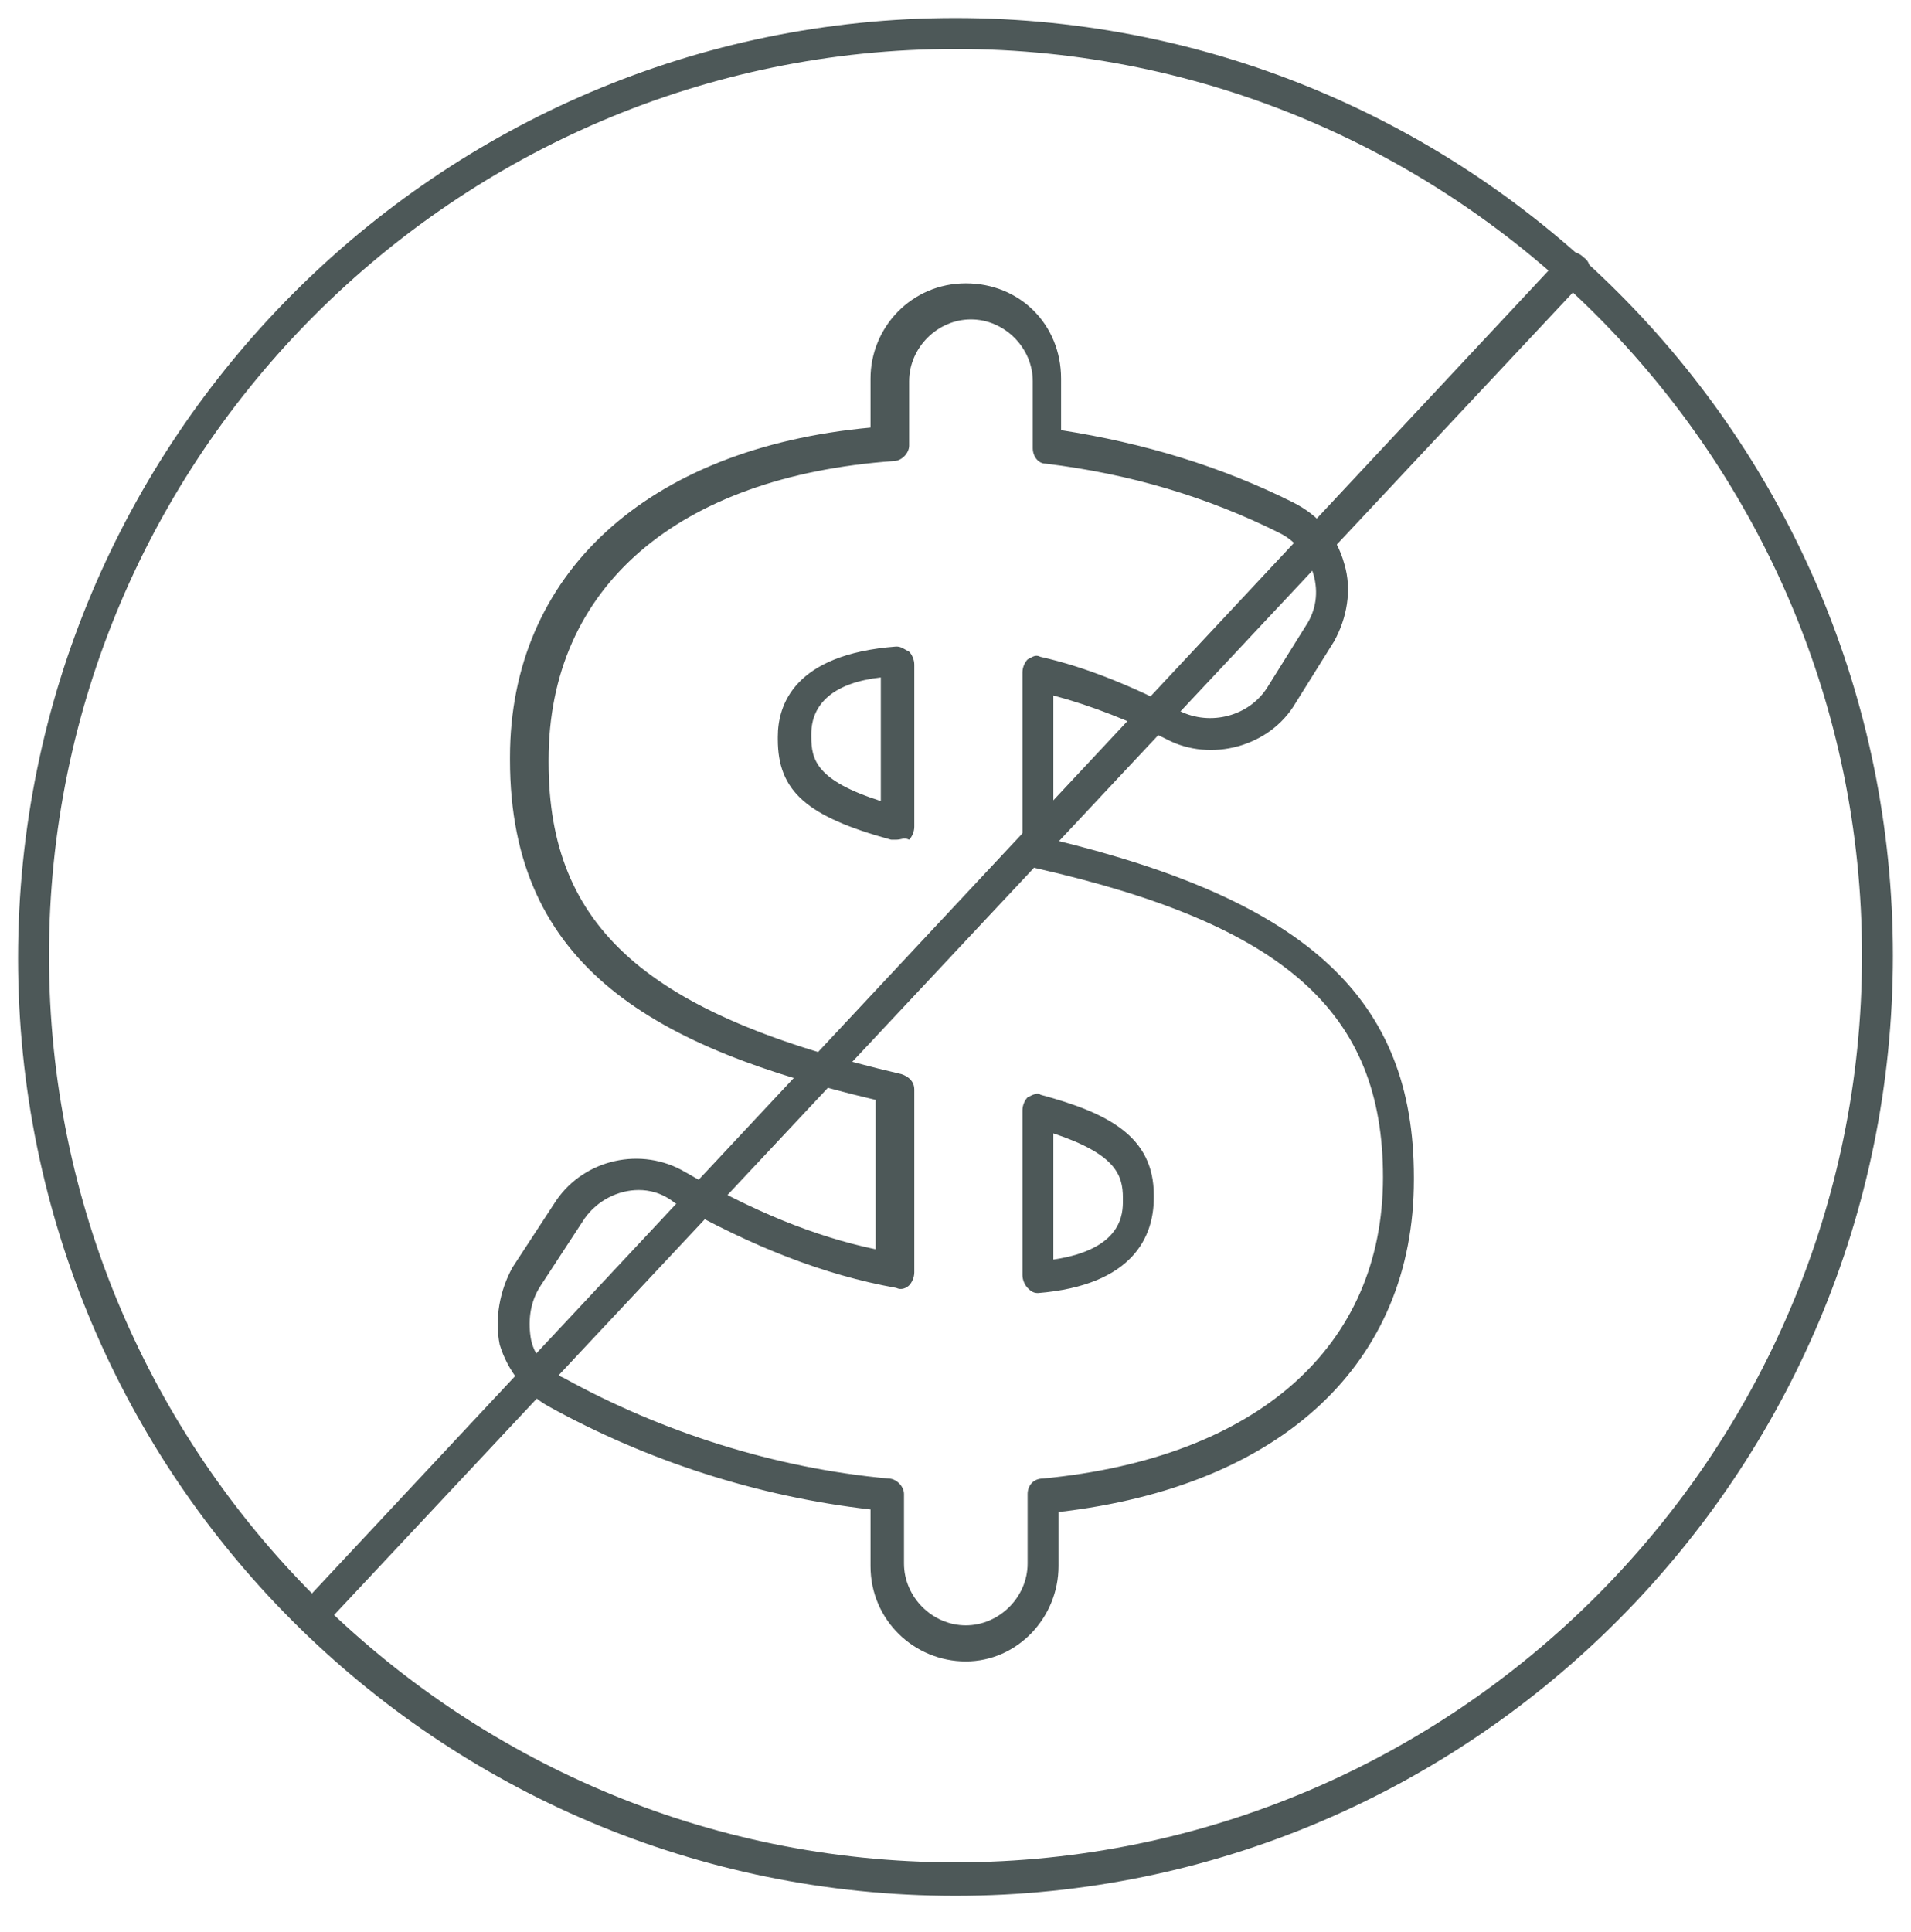 <?xml version="1.0" encoding="utf-8"?><svg version="1.1" id="bfLayer_1" xmlns="http://www.w3.org/2000/svg" x="0" y="0" viewBox="0 0 74.2 75" xml:space="preserve" width="31.66" height="32"><style>.bfst0{display:none}.bfst1{fill:none;stroke:#546164;stroke-width:1.5;stroke-linecap:round;stroke-linejoin:round;stroke-miterlimit:10}.bfst1,.bfst2{display:inline}.bfst3,.bfst4{fill:none;stroke:#4f5858;stroke-width:1.5;stroke-linecap:round;stroke-linejoin:round;stroke-miterlimit:10}.bfst4,.bfst5{display:inline}.bfst5,.bfst6{fill:none;stroke:#000;stroke-width:1.25;stroke-linecap:round;stroke-linejoin:round;stroke-miterlimit:10}.bfst7{fill:#4d5858}.bfst8{opacity:.5;enable-background:new}.bfst8,.bfst9{display:inline;fill:#f05d97}</style><g id="bficons_-_working" class="bfst0"><circle class="bfst1" cx="40" cy="40.1" r="35.8"/><g class="bfst2"><path class="bfst3" d="M48.5 31.1c-1.7-.9-3.5-1.6-5.3-2v7c9.2 2.1 14 5.4 14 12.6v.1c0 7.1-5.5 11.5-13.8 12.3v2.7c0 1.7-1.4 3-3 3-1.7 0-3-1.4-3-3V61c-4.6-.5-9-1.9-12.9-4-1.6-.9-2.1-3-1.1-4.5l1.7-2.6c.9-1.4 2.8-1.8 4.2-.9 2.9 1.7 5.6 2.8 8.4 3.3v-7.1c-9.4-2.2-14.2-5.4-14.2-12.7v-.1c0-6.8 5.1-11.6 14-12.2v-2.5c0-1.7 1.4-3 3-3 1.7 0 3 1.4 3 3v2.6c3.5.4 6.6 1.4 9.3 2.8 1.7.8 2.3 2.9 1.3 4.5L52.7 30c-.9 1.4-2.7 1.9-4.2 1.1zM37.7 35v-6.3c-2.9.2-4 1.3-4 2.9v.1c0 1.5.9 2.4 4 3.3zm5.5 11.1v6.4c2.7-.2 3.9-1.3 3.9-3v-.1c0-1.5-.9-2.5-3.9-3.3z"/></g><path class="bfst4" d="M15 65.7l48.8-52.3"/></g><g id="bficons_-_expanded" class="bfst0"><circle class="bfst5" cx="40" cy="40.1" r="35.8"/><g class="bfst2"><path class="bfst6" d="M48.5 31.1c-1.7-.9-3.5-1.6-5.3-2v7c9.2 2.1 14 5.4 14 12.6v.1c0 7.1-5.5 11.5-13.8 12.3v2.7c0 1.7-1.4 3-3 3-1.7 0-3-1.4-3-3V61c-4.6-.5-9-1.9-12.9-4-1.6-.9-2.1-3-1.1-4.5l1.7-2.6c.9-1.4 2.8-1.8 4.2-.9 2.9 1.7 5.6 2.8 8.4 3.3v-7.1c-9.4-2.2-14.2-5.4-14.2-12.7v-.1c0-6.8 5.1-11.6 14-12.2v-2.5c0-1.7 1.4-3 3-3 1.7 0 3 1.4 3 3v2.6c3.5.4 6.6 1.4 9.3 2.8 1.7.8 2.3 2.9 1.3 4.5L52.7 30c-.9 1.4-2.7 1.9-4.2 1.1zM37.7 35v-6.3c-2.9.2-4 1.3-4 2.9v.1c0 1.5.9 2.4 4 3.3zm5.5 11.1v6.4c2.7-.2 3.9-1.3 3.9-3v-.1c0-1.5-.9-2.5-3.9-3.3z"/></g><path class="bfst5" d="M15 65.7l48.8-52.3"/></g><g id="bficons_-_expanded_copy"><path class="bfst7" d="M37.1 73.6C17 73.6.7 57.3.7 37.2S17 .7 37.1.7 73.5 17 73.5 37.1 57.2 73.6 37.1 73.6zm0-71.7C17.7 1.9 1.9 17.7 1.9 37.1s15.8 35.2 35.2 35.2 35.2-15.8 35.2-35.2S56.5 1.9 37.1 1.9z"/><path class="bfst7" d="M37.5 64.5c-2 0-3.7-1.6-3.7-3.7v-2.2c-4.4-.5-8.7-1.9-12.5-4-.9-.5-1.6-1.4-1.9-2.4-.2-1 0-2.1.5-3l1.7-2.6c1.1-1.6 3.3-2.1 5-1.1 2.6 1.5 5 2.5 7.4 3v-5.8c-8.5-2-14.2-5.1-14.2-13.2v-.1c0-7.1 5.3-12 14-12.8v-1.9c0-2 1.6-3.7 3.7-3.7s3.7 1.6 3.7 3.7v2c3.2.5 6.2 1.4 9 2.8 1 .5 1.7 1.3 2 2.4.3 1 .1 2.1-.4 3l-1.5 2.4c-1 1.7-3.3 2.3-5 1.4-1.4-.7-2.9-1.3-4.4-1.7v5.6c9.9 2.4 14 6.2 14 13.1v.1c0 7.1-5.1 11.9-13.8 12.9v2.1c0 2-1.6 3.7-3.6 3.7zM24.8 46.2c-.8 0-1.6.4-2.1 1.1L21 49.9c-.4.6-.5 1.3-.4 2s.6 1.3 1.3 1.6c3.8 2.1 8.2 3.5 12.6 3.9.3 0 .6.3.6.6v2.7c0 1.3 1.1 2.4 2.4 2.4s2.4-1.1 2.4-2.4V58c0-.3.2-.6.6-.6 8.3-.8 13.2-5.1 13.2-11.7 0-6.4-3.8-9.8-13.5-12-.3-.1-.5-.3-.5-.6v-7c0-.2.1-.4.2-.5.2-.1.3-.2.5-.1 1.8.4 3.7 1.2 5.4 2.1 1.2.6 2.7.2 3.4-.9l1.5-2.4c.4-.6.5-1.3.3-2s-.7-1.3-1.3-1.6c-2.8-1.4-5.8-2.3-9.1-2.7-.3 0-.5-.3-.5-.6v-2.6c0-1.3-1.1-2.4-2.4-2.4s-2.4 1.1-2.4 2.4v2.5c0 .3-.3.6-.6.6-8.4.6-13.4 4.9-13.4 11.6v.1c0 6.4 3.8 9.8 13.7 12.1.3.1.5.3.5.6v7.1c0 .2-.1.4-.2.5-.1.1-.3.2-.5.1-2.8-.5-5.6-1.6-8.6-3.3-.5-.4-1-.5-1.4-.5zm15.5 4c-.2 0-.3-.1-.4-.2-.1-.1-.2-.3-.2-.5v-6.4c0-.2.1-.4.2-.5.2-.1.4-.2.5-.1 2.6.7 4.4 1.6 4.4 3.9v.1c0 1.5-.8 3.4-4.5 3.7zm.6-6.2v4.9c2.7-.4 2.7-1.8 2.7-2.3v-.1c0-.9-.3-1.7-2.7-2.5zm-6.1-11.4h-.2c-3.3-.9-4.4-1.9-4.4-3.9v-.1c0-1.2.6-3.2 4.6-3.5.2 0 .3.1.5.2.1.1.2.3.2.5v6.3c0 .2-.1.4-.2.5-.2-.1-.3 0-.5 0zm-.6-6.3c-1.8.2-2.7 1-2.7 2.2v.1c0 .9.2 1.7 2.7 2.5v-4.8z"/><path class="bfst7" d="M12.1 63.4c-.2 0-.3-.1-.4-.2-.3-.2-.3-.6 0-.9L60.6 10c.2-.3.6-.3.9 0 .3.2.3.6 0 .9l-49 52.3c-.1.1-.3.2-.4.2z"/></g><g id="bflayout_grid" class="bfst0"><path class="bfst8" d="M75.7-118.7h56v123h-56z"/><path class="bfst8" d="M75.7 4.2h56v123h-56z"/><path class="bfst9" d="M4.3 4.2h71.4v71.4H4.3z"/></g></svg>
